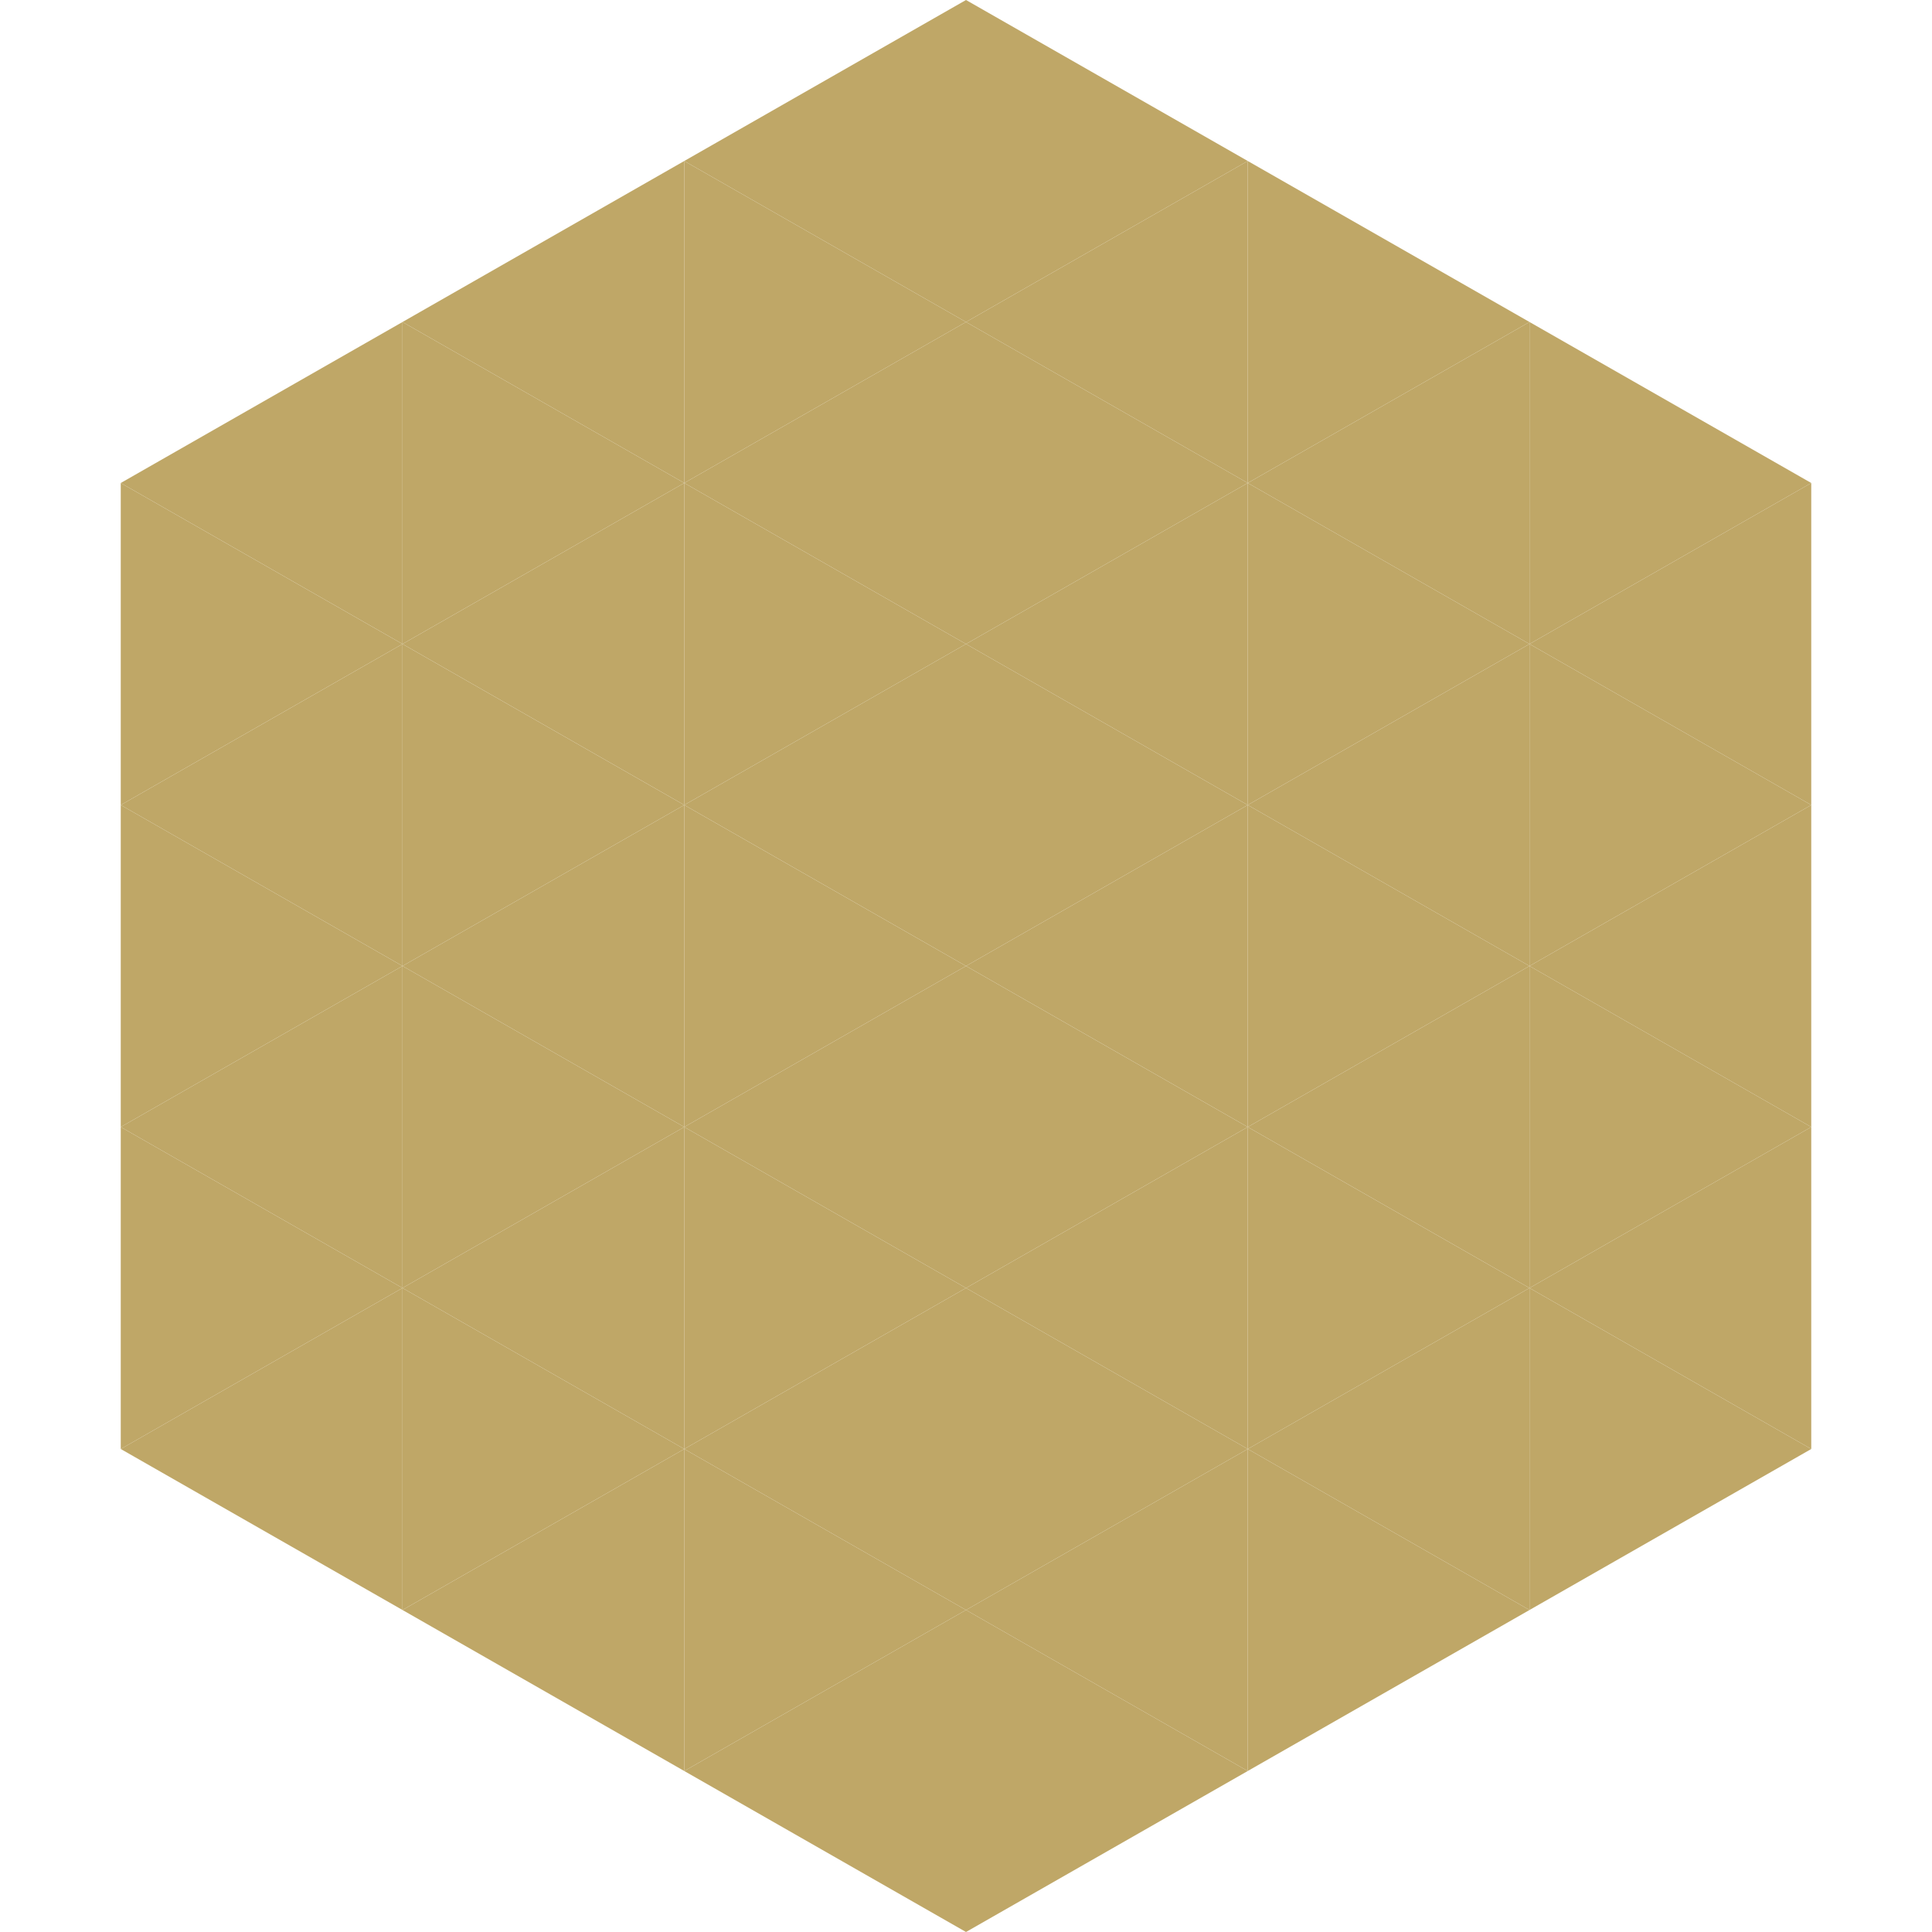 <?xml version="1.0"?>
<!-- Generated by SVGo -->
<svg width="240" height="240"
     xmlns="http://www.w3.org/2000/svg"
     xmlns:xlink="http://www.w3.org/1999/xlink">
<polygon points="50,40 15,60 50,80" style="fill:rgb(191,167,103)" />
<polygon points="190,40 225,60 190,80" style="fill:rgb(191,167,103)" />
<polygon points="15,60 50,80 15,100" style="fill:rgb(191,167,103)" />
<polygon points="225,60 190,80 225,100" style="fill:rgb(191,167,103)" />
<polygon points="50,80 15,100 50,120" style="fill:rgb(191,167,103)" />
<polygon points="190,80 225,100 190,120" style="fill:rgb(191,167,103)" />
<polygon points="15,100 50,120 15,140" style="fill:rgb(191,167,103)" />
<polygon points="225,100 190,120 225,140" style="fill:rgb(191,167,103)" />
<polygon points="50,120 15,140 50,160" style="fill:rgb(191,167,103)" />
<polygon points="190,120 225,140 190,160" style="fill:rgb(191,167,103)" />
<polygon points="15,140 50,160 15,180" style="fill:rgb(191,167,103)" />
<polygon points="225,140 190,160 225,180" style="fill:rgb(191,167,103)" />
<polygon points="50,160 15,180 50,200" style="fill:rgb(191,167,103)" />
<polygon points="190,160 225,180 190,200" style="fill:rgb(191,167,103)" />
<polygon points="15,180 50,200 15,220" style="fill:rgb(255,255,255); fill-opacity:0" />
<polygon points="225,180 190,200 225,220" style="fill:rgb(255,255,255); fill-opacity:0" />
<polygon points="50,0 85,20 50,40" style="fill:rgb(255,255,255); fill-opacity:0" />
<polygon points="190,0 155,20 190,40" style="fill:rgb(255,255,255); fill-opacity:0" />
<polygon points="85,20 50,40 85,60" style="fill:rgb(191,167,103)" />
<polygon points="155,20 190,40 155,60" style="fill:rgb(191,167,103)" />
<polygon points="50,40 85,60 50,80" style="fill:rgb(191,167,103)" />
<polygon points="190,40 155,60 190,80" style="fill:rgb(191,167,103)" />
<polygon points="85,60 50,80 85,100" style="fill:rgb(191,167,103)" />
<polygon points="155,60 190,80 155,100" style="fill:rgb(191,167,103)" />
<polygon points="50,80 85,100 50,120" style="fill:rgb(191,167,103)" />
<polygon points="190,80 155,100 190,120" style="fill:rgb(191,167,103)" />
<polygon points="85,100 50,120 85,140" style="fill:rgb(191,167,103)" />
<polygon points="155,100 190,120 155,140" style="fill:rgb(191,167,103)" />
<polygon points="50,120 85,140 50,160" style="fill:rgb(191,167,103)" />
<polygon points="190,120 155,140 190,160" style="fill:rgb(191,167,103)" />
<polygon points="85,140 50,160 85,180" style="fill:rgb(191,167,103)" />
<polygon points="155,140 190,160 155,180" style="fill:rgb(191,167,103)" />
<polygon points="50,160 85,180 50,200" style="fill:rgb(191,167,103)" />
<polygon points="190,160 155,180 190,200" style="fill:rgb(191,167,103)" />
<polygon points="85,180 50,200 85,220" style="fill:rgb(191,167,103)" />
<polygon points="155,180 190,200 155,220" style="fill:rgb(191,167,103)" />
<polygon points="120,0 85,20 120,40" style="fill:rgb(191,167,103)" />
<polygon points="120,0 155,20 120,40" style="fill:rgb(191,167,103)" />
<polygon points="85,20 120,40 85,60" style="fill:rgb(191,167,103)" />
<polygon points="155,20 120,40 155,60" style="fill:rgb(191,167,103)" />
<polygon points="120,40 85,60 120,80" style="fill:rgb(191,167,103)" />
<polygon points="120,40 155,60 120,80" style="fill:rgb(191,167,103)" />
<polygon points="85,60 120,80 85,100" style="fill:rgb(191,167,103)" />
<polygon points="155,60 120,80 155,100" style="fill:rgb(191,167,103)" />
<polygon points="120,80 85,100 120,120" style="fill:rgb(191,167,103)" />
<polygon points="120,80 155,100 120,120" style="fill:rgb(191,167,103)" />
<polygon points="85,100 120,120 85,140" style="fill:rgb(191,167,103)" />
<polygon points="155,100 120,120 155,140" style="fill:rgb(191,167,103)" />
<polygon points="120,120 85,140 120,160" style="fill:rgb(191,167,103)" />
<polygon points="120,120 155,140 120,160" style="fill:rgb(191,167,103)" />
<polygon points="85,140 120,160 85,180" style="fill:rgb(191,167,103)" />
<polygon points="155,140 120,160 155,180" style="fill:rgb(191,167,103)" />
<polygon points="120,160 85,180 120,200" style="fill:rgb(191,167,103)" />
<polygon points="120,160 155,180 120,200" style="fill:rgb(191,167,103)" />
<polygon points="85,180 120,200 85,220" style="fill:rgb(191,167,103)" />
<polygon points="155,180 120,200 155,220" style="fill:rgb(191,167,103)" />
<polygon points="120,200 85,220 120,240" style="fill:rgb(191,167,103)" />
<polygon points="120,200 155,220 120,240" style="fill:rgb(191,167,103)" />
<polygon points="85,220 120,240 85,260" style="fill:rgb(255,255,255); fill-opacity:0" />
<polygon points="155,220 120,240 155,260" style="fill:rgb(255,255,255); fill-opacity:0" />
</svg>
